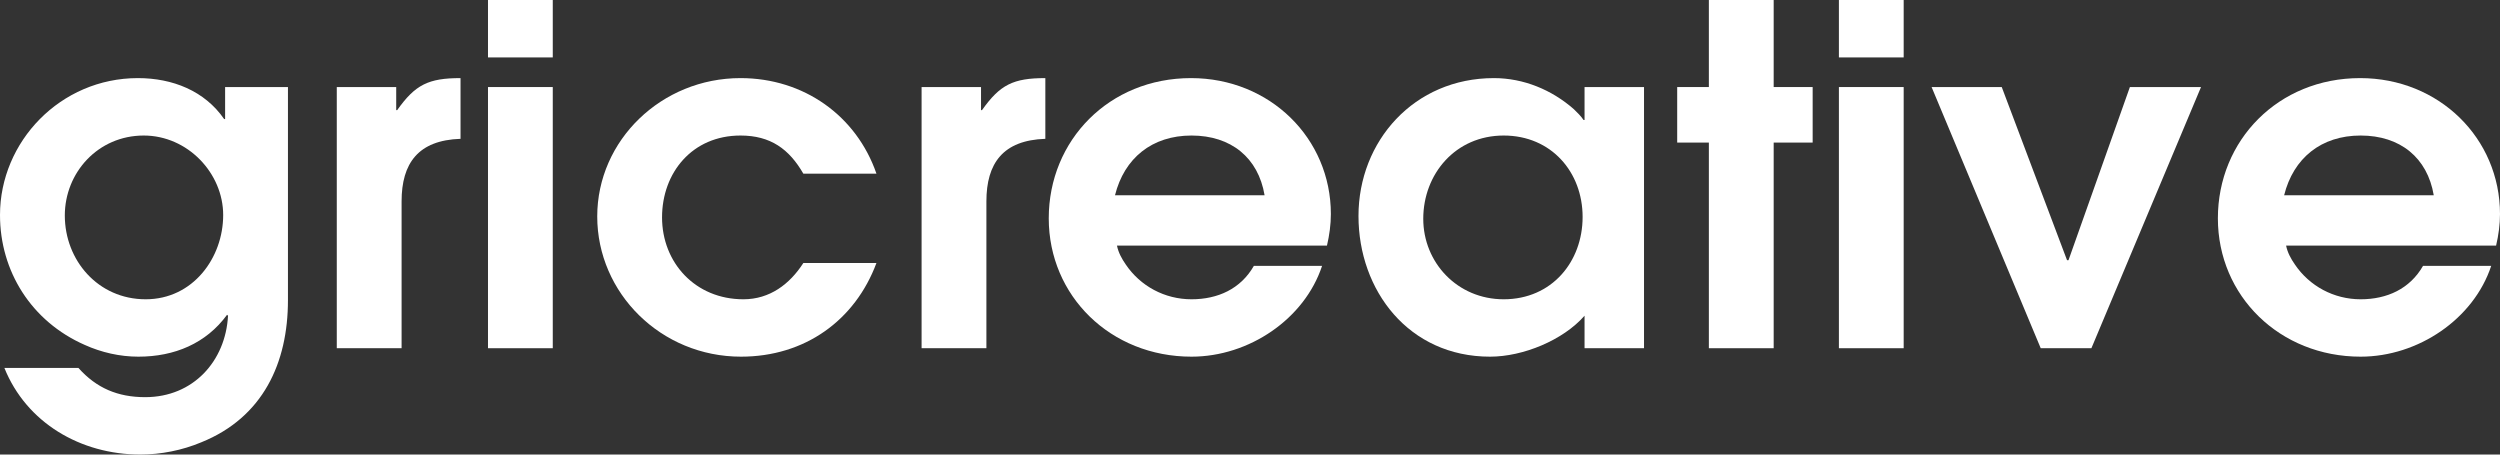 <svg width="66" height="12" viewBox="0 0 66 12" fill="none" xmlns="http://www.w3.org/2000/svg">
<rect x="0" y="0" width="66" height="12" fill="#333333" stroke="none"/>
<path d="M7.602 7.925V2.298H5.943V3.143H5.917C5.403 2.398 4.554 2.062 3.64 2.062C1.595 2.062 0 3.739 0 5.677C0 7.155 0.823 8.484 2.238 9.106C2.676 9.304 3.164 9.416 3.653 9.416C4.605 9.416 5.441 9.068 5.994 8.311L6.02 8.335C5.956 9.528 5.107 10.485 3.833 10.485C3.113 10.485 2.547 10.248 2.071 9.714H0.116C0.695 11.155 2.123 12 3.705 12C4.245 12 4.811 11.888 5.313 11.677C6.946 11.019 7.602 9.578 7.602 7.925ZM5.892 5.677C5.892 6.807 5.094 7.901 3.846 7.901C2.586 7.901 1.711 6.87 1.711 5.689C1.711 4.559 2.586 3.578 3.795 3.578C4.953 3.578 5.892 4.571 5.892 5.677Z" fill="white"/>
<path d="M12.158 3.665V2.062C11.309 2.062 10.962 2.236 10.486 2.907H10.46V2.298H8.891V9.193H10.602V5.317C10.602 4.311 11.039 3.702 12.158 3.665Z" fill="white"/>
<path d="M14.593 1.516V0H12.883V1.516H14.593ZM14.593 9.193V2.298H12.883V9.193H14.593Z" fill="white"/>
<path d="M23.138 6.944H21.208C20.848 7.503 20.321 7.901 19.626 7.901C18.353 7.901 17.478 6.932 17.478 5.739C17.478 4.559 18.275 3.578 19.549 3.578C20.346 3.578 20.835 3.938 21.208 4.584H23.138C22.61 3.056 21.221 2.062 19.549 2.062C17.465 2.062 15.767 3.702 15.767 5.714C15.767 7.739 17.452 9.416 19.562 9.416C21.247 9.416 22.572 8.46 23.138 6.944Z" fill="white"/>
<path d="M27.597 3.665V2.062C26.748 2.062 26.401 2.236 25.925 2.907H25.899V2.298H24.33V9.193H26.041V5.317C26.041 4.311 26.478 3.702 27.597 3.665Z" fill="white"/>
<path d="M35.135 5.652C35.135 3.652 33.527 2.062 31.443 2.062C29.282 2.062 27.687 3.702 27.687 5.764C27.687 7.814 29.32 9.416 31.456 9.416C32.974 9.416 34.44 8.422 34.903 7.019H33.102C32.755 7.627 32.15 7.901 31.456 7.901C30.748 7.901 30.105 7.553 29.719 6.981C29.616 6.832 29.526 6.671 29.488 6.484H35.032C35.096 6.211 35.135 5.925 35.135 5.652ZM33.385 5.155H29.436C29.681 4.174 30.414 3.578 31.456 3.578C32.498 3.578 33.218 4.161 33.385 5.155Z" fill="white"/>
<path d="M43.402 9.193V2.298H41.832V3.168H41.806C41.742 3.068 41.626 2.957 41.549 2.882C40.97 2.373 40.224 2.062 39.44 2.062C37.33 2.062 35.864 3.727 35.864 5.702C35.864 7.665 37.188 9.416 39.337 9.416C40.211 9.416 41.266 8.981 41.832 8.335V9.193H43.402ZM41.781 5.727C41.781 6.907 40.97 7.901 39.697 7.901C38.475 7.901 37.574 6.932 37.574 5.776C37.574 4.596 38.423 3.578 39.697 3.578C40.958 3.578 41.781 4.547 41.781 5.727Z" fill="white"/>
<path d="M47.854 3.764V2.298H46.825V0H45.114V2.298H44.278V3.764H45.114V9.193H46.825V3.764H47.854Z" fill="white"/>
<path d="M50.257 1.516V0H48.547V1.516H50.257ZM50.257 9.193V2.298H48.547V9.193H50.257Z" fill="white"/>
<path d="M58.107 2.298H56.229L54.608 6.87H54.57L52.846 2.298H50.994L53.875 9.193H55.213L58.107 2.298Z" fill="white"/>
<path d="M66 5.652C66 3.652 64.392 2.062 62.308 2.062C60.147 2.062 58.552 3.702 58.552 5.764C58.552 7.814 60.186 9.416 62.321 9.416C63.839 9.416 65.305 8.422 65.768 7.019H63.968C63.62 7.627 63.016 7.901 62.321 7.901C61.614 7.901 60.97 7.553 60.584 6.981C60.481 6.832 60.391 6.671 60.353 6.484H65.897C65.961 6.211 66 5.925 66 5.652ZM64.251 5.155H60.301C60.546 4.174 61.279 3.578 62.321 3.578C63.363 3.578 64.083 4.161 64.251 5.155Z" fill="white"/>
</svg>
